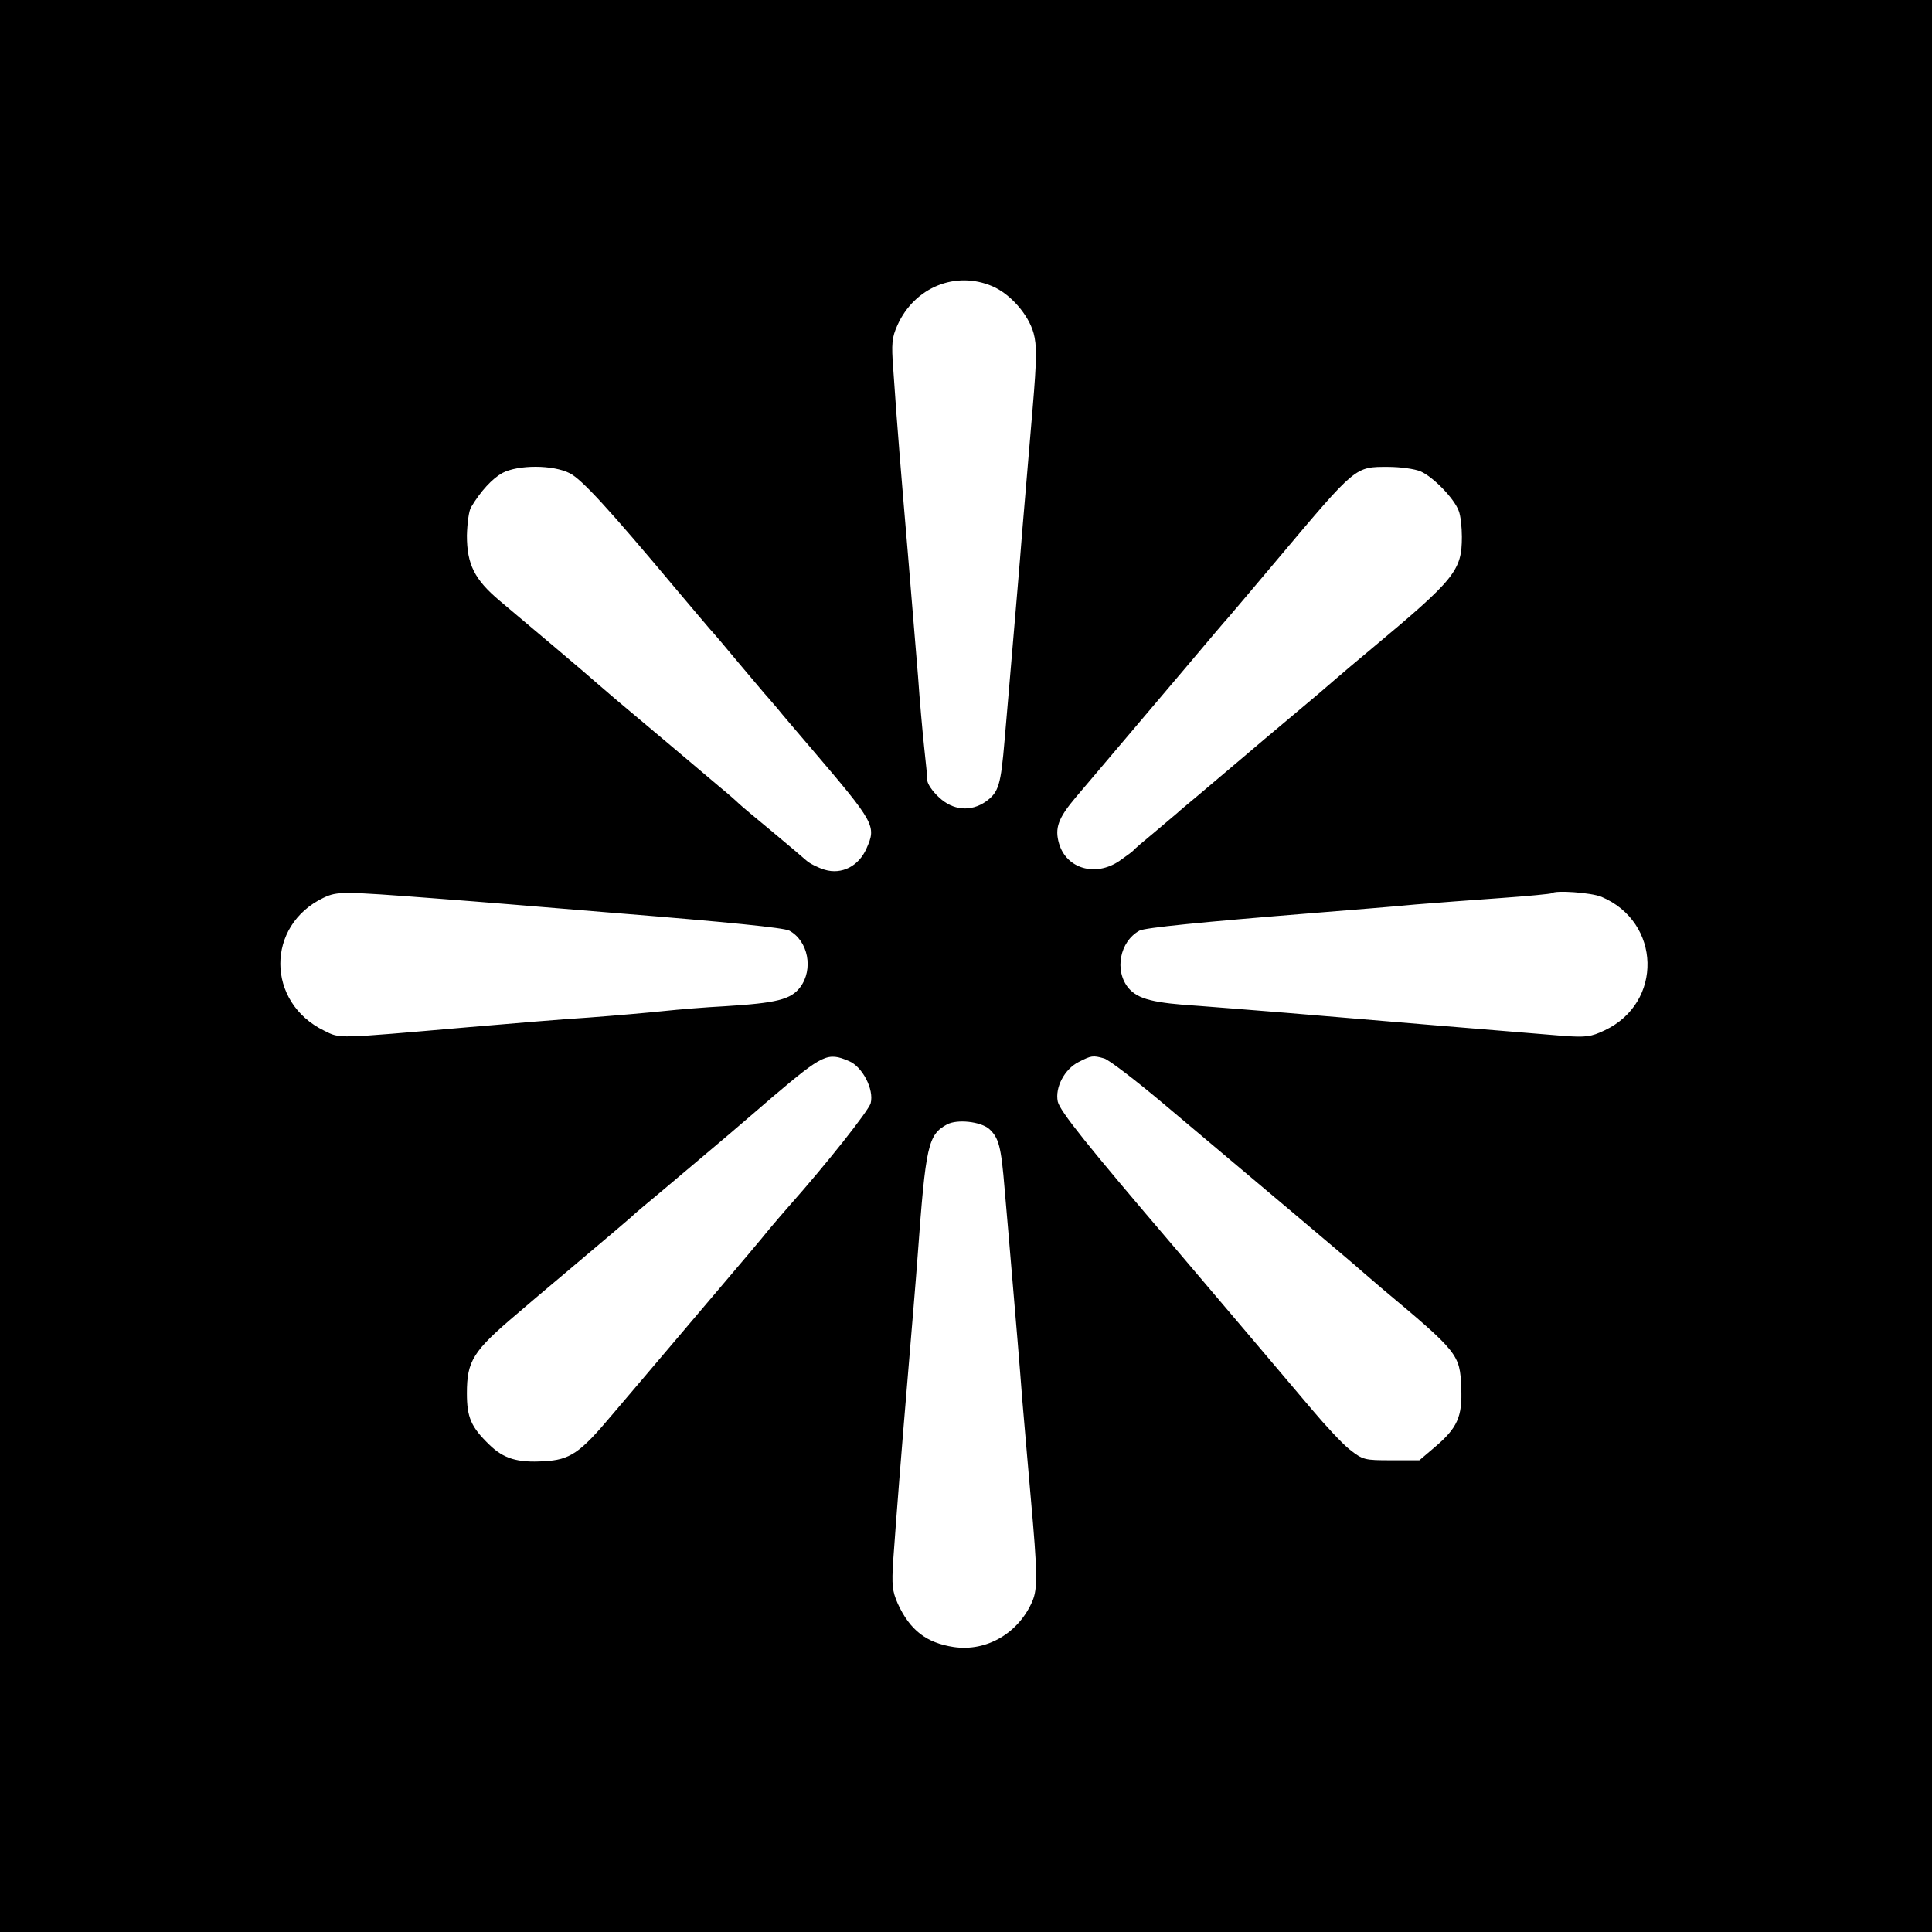 <?xml version="1.0" standalone="no"?>
<!DOCTYPE svg PUBLIC "-//W3C//DTD SVG 20010904//EN"
 "http://www.w3.org/TR/2001/REC-SVG-20010904/DTD/svg10.dtd">
<svg version="1.0" xmlns="http://www.w3.org/2000/svg"
 width="600pt" height="600pt" viewBox="0 0 600 600"
 preserveAspectRatio="xMidYMid meet">
<g transform="translate(0,600) scale(0.1,-0.1)"
fill="#000000" stroke="none">
<path d="M0 3000 l0 -3000 3000 0 3000 0 0 3000 0 3000 -3000 0 -3000 0 0
-3000z m3082 2111 c56 -24 112 -88 128 -146 10 -37 10 -79 -3 -232 -9 -104
-23 -273 -32 -378 -8 -104 -22 -266 -30 -360 -8 -93 -19 -225 -25 -292 -12
-141 -18 -163 -58 -192 -47 -33 -103 -28 -146 13 -20 18 -36 42 -36 52 0 11
-5 57 -10 104 -5 47 -14 146 -19 220 -6 74 -20 243 -31 375 -20 236 -34 401
-46 580 -6 78 -4 97 13 135 53 118 181 170 295 121z m-1312 -581 c37 -19 119
-108 330 -360 52 -62 100 -118 105 -124 6 -6 47 -54 90 -106 44 -52 84 -100
90 -106 5 -6 19 -22 30 -35 11 -14 58 -69 105 -124 198 -232 202 -240 171
-310 -24 -55 -77 -82 -130 -66 -20 6 -46 19 -56 28 -11 10 -61 52 -110 93 -50
41 -95 79 -101 85 -6 6 -33 30 -60 52 -55 47 -243 205 -324 273 -29 25 -58 50
-64 55 -9 9 -222 189 -295 250 -77 65 -101 112 -101 202 1 37 6 77 13 88 30
50 65 88 97 106 49 26 158 26 210 -1z m2642 6 c39 -17 104 -84 118 -122 6 -14
10 -51 10 -81 0 -105 -21 -131 -281 -348 -46 -38 -95 -80 -109 -92 -38 -33
-60 -52 -145 -123 -43 -36 -112 -94 -154 -130 -42 -36 -101 -85 -130 -110 -30
-25 -59 -49 -65 -55 -6 -5 -38 -32 -71 -60 -33 -27 -62 -52 -65 -56 -3 -4 -23
-18 -44 -33 -74 -50 -164 -24 -187 54 -14 48 -3 79 52 144 106 125 229 270
339 400 69 82 130 154 136 160 5 6 75 88 153 181 244 290 239 285 342 285 37
0 82 -6 101 -14z m-3062 -1326 c69 -5 177 -14 240 -19 63 -5 205 -17 315 -26
360 -29 527 -46 546 -55 59 -32 76 -120 34 -176 -29 -38 -72 -49 -235 -59 -58
-3 -143 -10 -190 -15 -47 -5 -150 -14 -230 -20 -80 -5 -248 -19 -375 -30 -416
-36 -397 -36 -448 -11 -181 88 -182 327 -2 413 43 20 57 20 345 -2z m3623 5
c186 -78 193 -329 10 -415 -42 -20 -58 -22 -128 -17 -100 8 -632 52 -865 72
-96 8 -215 17 -265 21 -144 9 -190 21 -220 55 -45 54 -28 145 34 179 19 9 186
26 546 55 110 9 250 20 310 26 61 5 180 14 265 20 85 6 157 13 159 15 11 10
122 2 154 -11z m-2337 -510 c42 -17 79 -88 68 -131 -6 -23 -140 -192 -253
-319 -20 -23 -47 -54 -61 -71 -29 -36 -62 -75 -270 -320 -85 -100 -184 -217
-220 -259 -99 -118 -130 -139 -211 -143 -82 -5 -125 8 -169 51 -57 55 -70 85
-70 160 0 101 19 131 156 247 16 14 101 86 189 160 88 74 162 137 165 140 3 4
48 42 100 85 52 44 145 122 205 173 61 52 121 104 135 116 156 132 170 139
236 111z m793 8 c13 -3 97 -67 186 -142 277 -233 600 -505 611 -516 6 -5 35
-30 64 -55 239 -200 244 -206 248 -309 4 -91 -12 -126 -83 -186 l-47 -40 -87
0 c-83 0 -88 1 -129 33 -23 18 -76 75 -118 125 -79 94 -268 316 -429 506 -270
316 -353 420 -360 450 -9 44 21 101 65 123 39 20 44 21 79 11z m-357 -219 c30
-28 37 -53 48 -187 6 -67 17 -198 25 -292 8 -93 22 -258 30 -365 9 -107 21
-242 26 -300 21 -235 22 -283 5 -323 -43 -99 -142 -157 -244 -142 -85 13 -136
52 -174 135 -17 39 -19 57 -14 135 11 154 25 331 46 580 11 132 25 297 30 367
25 341 32 374 91 406 32 17 104 9 131 -14z"/>
</g>
</svg>
